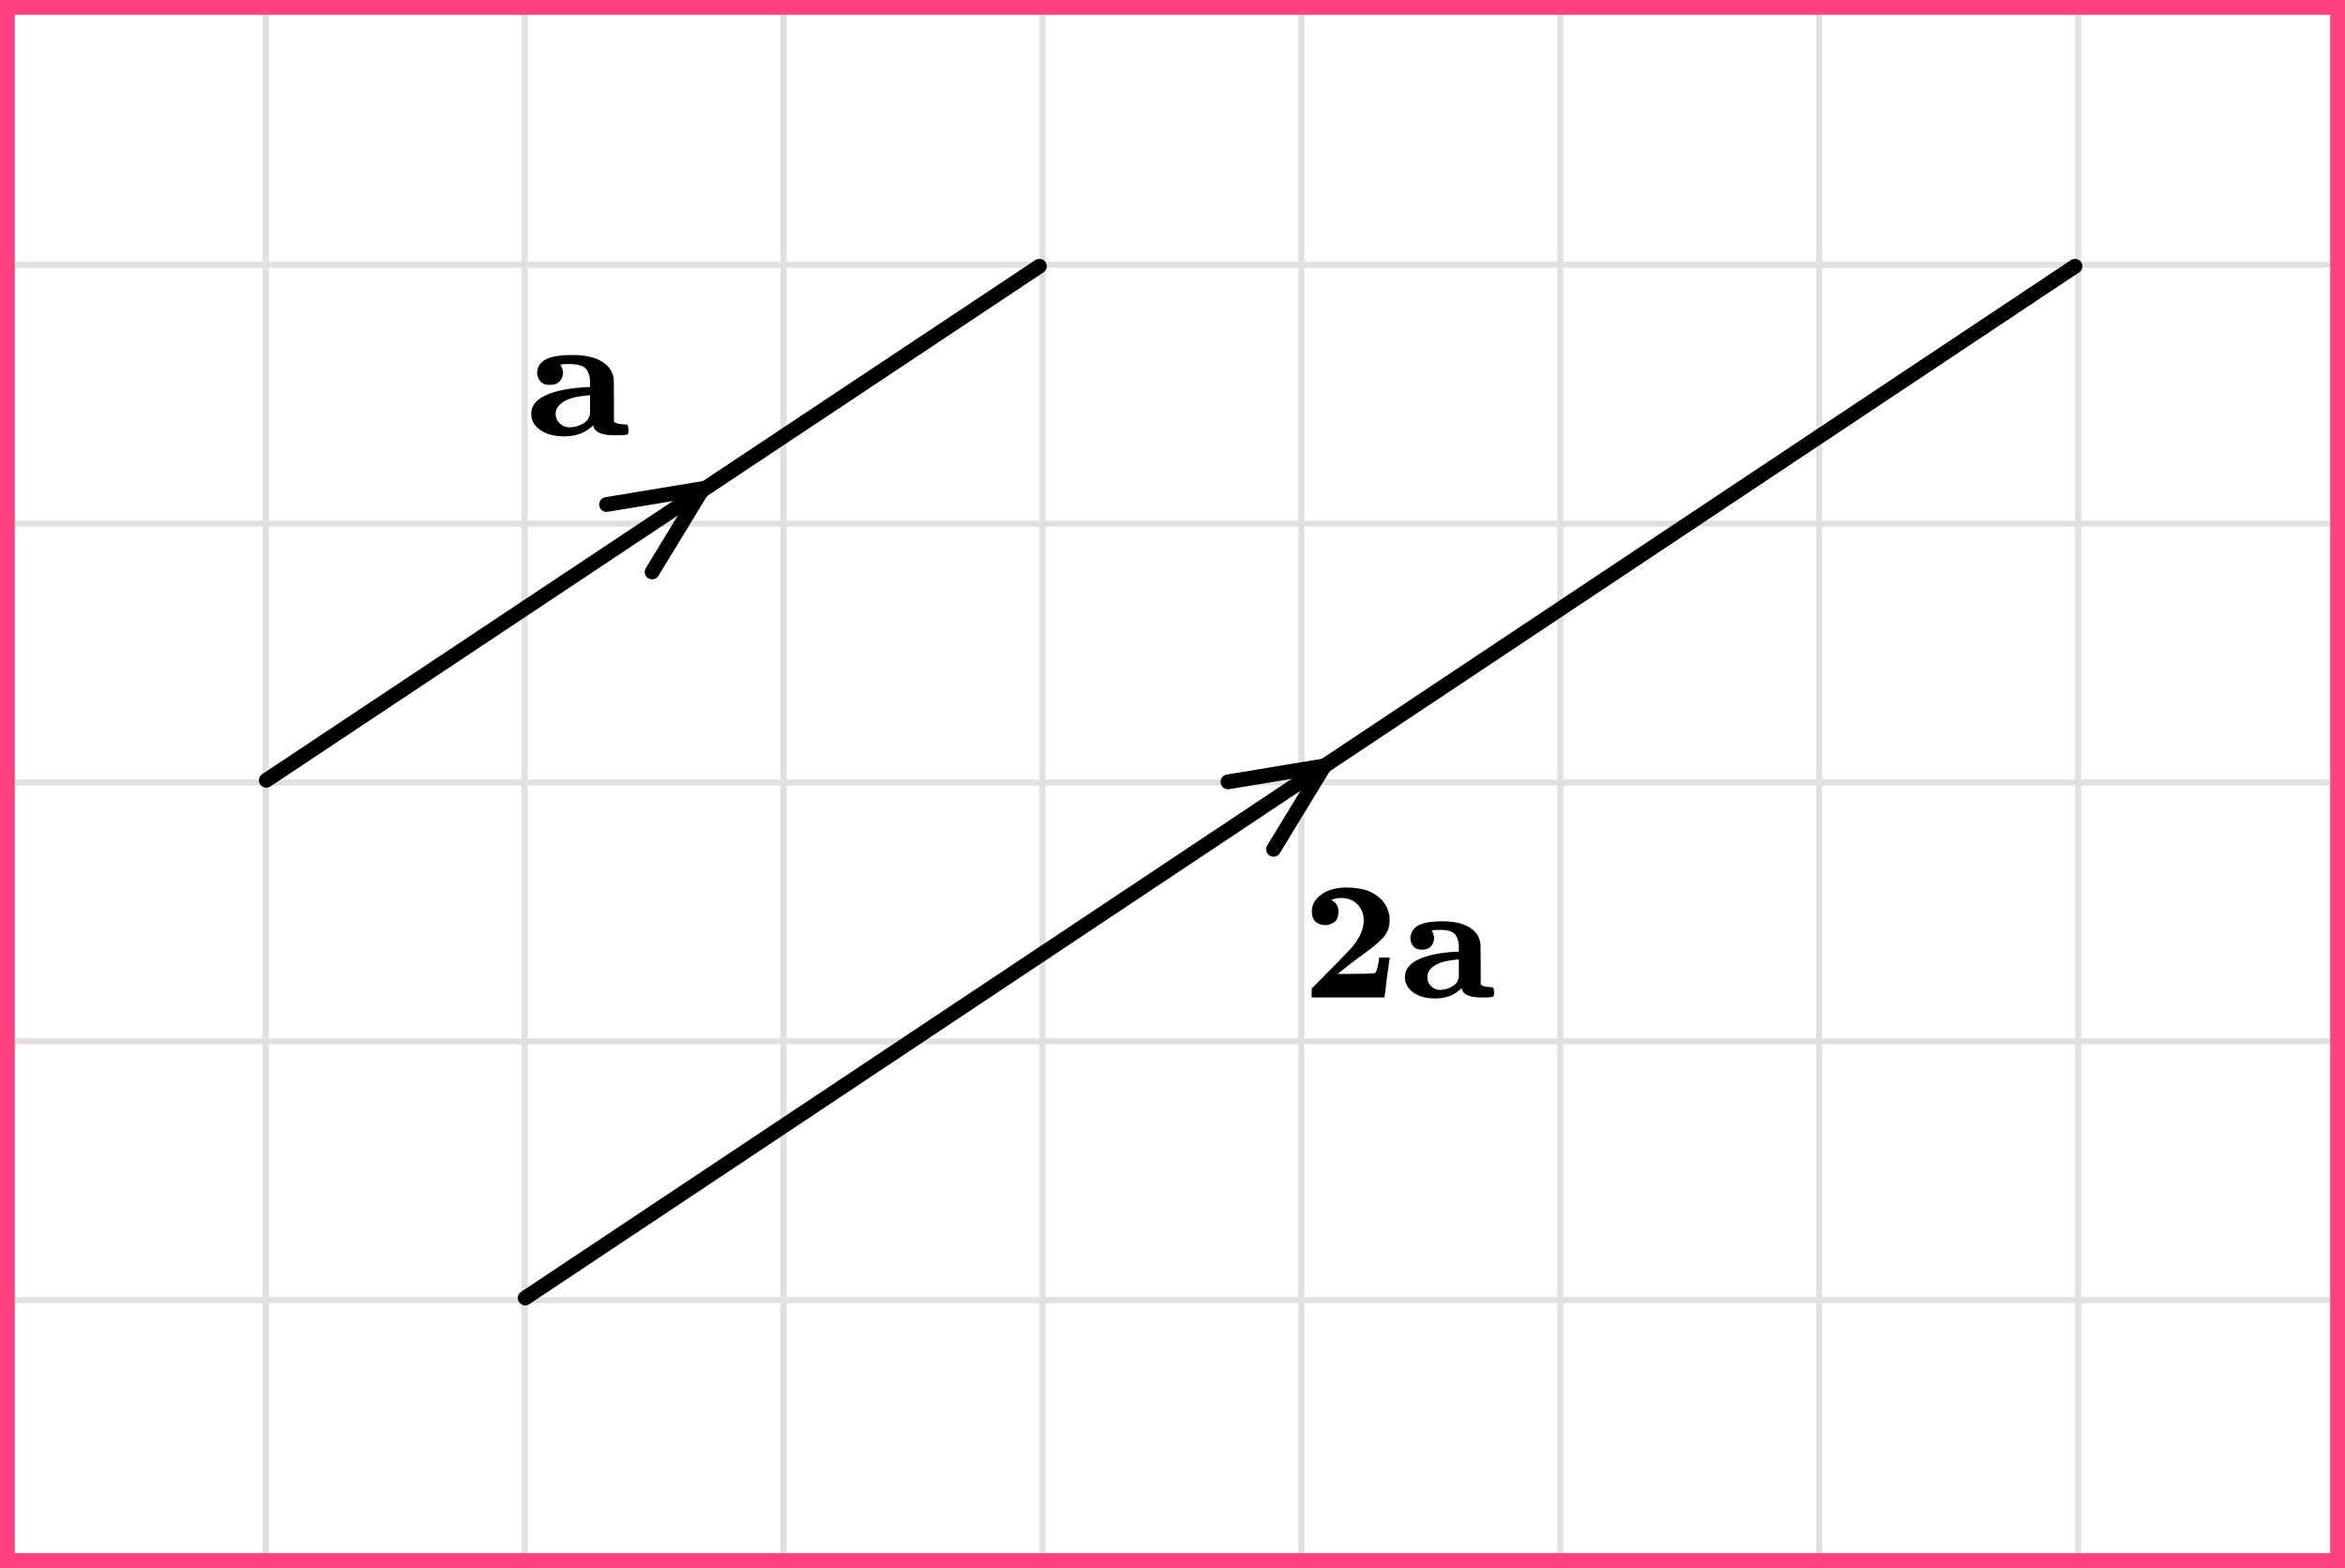 <?xml version="1.0" encoding="UTF-8"?> <svg xmlns="http://www.w3.org/2000/svg" width="317" height="212" viewBox="0 0 317 212" fill="none"><rect x="0" y="0" width="317" height="212" fill="#333333" stroke="none"/><mask id="mask0_2023:52588" style="mask-type:alpha" maskUnits="userSpaceOnUse" x="0" y="0" width="317" height="212"><rect width="317" height="212" fill="#C4C4C4"></rect></mask><g mask="url(#mask0_2023:52588)"><mask id="mask1_2023:52588" style="mask-type:alpha" maskUnits="userSpaceOnUse" x="-2" y="-193" width="500" height="494"><rect x="-2" y="-193" width="500" height="493.421" fill="white"></rect></mask><g mask="url(#mask1_2023:52588)"><rect x="-2" y="-193" width="501.645" height="493.421" fill="white"></rect><line x1="0.921" y1="307.418" x2="0.921" y2="-186.003" stroke="#E0E0E0" stroke-width="0.822"></line><line x1="35.921" y1="307.418" x2="35.921" y2="-186.003" stroke="#E0E0E0" stroke-width="0.822"></line><line x1="70.922" y1="307.418" x2="70.922" y2="-186.003" stroke="#E0E0E0" stroke-width="0.82"></line><line x1="105.921" y1="307.418" x2="105.921" y2="-186.003" stroke="#E0E0E0" stroke-width="0.822"></line><line x1="140.921" y1="307.418" x2="140.921" y2="-186.003" stroke="#E0E0E0" stroke-width="0.822"></line><line x1="175.921" y1="307.418" x2="175.921" y2="-186.003" stroke="#E0E0E0" stroke-width="0.822"></line><line x1="210.922" y1="307.418" x2="210.922" y2="-186.003" stroke="#E0E0E0" stroke-width="0.82"></line><line x1="245.921" y1="307.418" x2="245.921" y2="-186.003" stroke="#E0E0E0" stroke-width="0.822"></line><line x1="280.921" y1="307.418" x2="280.921" y2="-186.003" stroke="#E0E0E0" stroke-width="0.822"></line><line x1="315.921" y1="307.418" x2="315.921" y2="-186.003" stroke="#E0E0E0" stroke-width="0.822"></line><line x1="501.289" y1="210.8" x2="-11.869" y2="210.8" stroke="#E0E0E0" stroke-width="0.822"></line><line x1="501.289" y1="175.8" x2="-11.869" y2="175.8" stroke="#E0E0E0" stroke-width="0.822"></line><line x1="501.289" y1="140.799" x2="-11.869" y2="140.799" stroke="#E0E0E0" stroke-width="0.82"></line><line x1="501.289" y1="105.8" x2="-11.869" y2="105.8" stroke="#E0E0E0" stroke-width="0.822"></line><line x1="501.289" y1="70.8" x2="-11.869" y2="70.8" stroke="#E0E0E0" stroke-width="0.822"></line><line x1="501.289" y1="35.8" x2="-11.869" y2="35.8" stroke="#E0E0E0" stroke-width="0.822"></line><line x1="501.289" y1="0.799" x2="-11.869" y2="0.799" stroke="#E0E0E0" stroke-width="0.82"></line></g></g><path d="M140.5 36L36 105.5" stroke="black" stroke-width="2" stroke-linecap="round" stroke-linejoin="round"></path><path d="M88.156 77.332L95.023 66.058L82 68.215" stroke="black" stroke-width="2" stroke-linecap="round" stroke-linejoin="round"></path><g clip-path="url(#clip0_2023:52588)"><path d="M72.606 50.492C72.606 49.694 72.964 49.078 73.682 48.647C74.399 48.216 75.634 48 77.386 48C78.904 48 80.131 48.24 81.065 48.719C81.999 49.198 82.592 49.853 82.842 50.684C82.925 50.908 82.967 51.155 82.967 51.427C82.967 51.699 82.975 52.609 82.992 54.159V57.011C83.226 57.235 83.643 57.354 84.243 57.37C84.577 57.37 84.777 57.41 84.844 57.49C84.911 57.57 84.953 57.778 84.969 58.113C84.969 58.465 84.919 58.672 84.819 58.736C84.719 58.8 84.402 58.84 83.868 58.856H83.443H83.042C81.273 58.856 80.323 58.409 80.189 57.514L79.914 57.754C78.979 58.585 77.761 59 76.26 59C74.925 59 73.849 58.712 73.031 58.137C72.213 57.562 71.805 56.835 71.805 55.956C71.805 54.886 72.464 54.047 73.782 53.44C75.1 52.833 76.944 52.465 79.313 52.338H79.763V51.858C79.763 51.523 79.747 51.243 79.713 51.02C79.68 50.796 79.588 50.524 79.438 50.205C79.288 49.885 79.029 49.646 78.662 49.486C78.295 49.326 77.811 49.238 77.211 49.222C76.61 49.206 76.159 49.23 75.859 49.294H75.734C75.984 49.662 76.109 50.021 76.109 50.373C76.109 50.804 75.968 51.187 75.684 51.523C75.4 51.858 74.958 52.034 74.358 52.05C73.74 52.05 73.298 51.882 73.031 51.547C72.764 51.211 72.622 50.86 72.606 50.492ZM75.108 55.956C75.108 56.468 75.292 56.899 75.659 57.251C76.026 57.602 76.46 57.778 76.96 57.778C77.561 57.778 78.137 57.634 78.687 57.346C79.238 57.059 79.563 56.699 79.663 56.268L79.763 56.052V53.44H79.688C78.037 53.568 76.86 53.864 76.159 54.327C75.459 54.79 75.108 55.333 75.108 55.956Z" fill="black"></path></g><path d="M280.5 36L71 175.5" stroke="black" stroke-width="2" stroke-linecap="round" stroke-linejoin="round"></path><path d="M172.156 114.832L179.023 103.558L166 105.715" stroke="black" stroke-width="2" stroke-linecap="round" stroke-linejoin="round"></path><g clip-path="url(#clip1_2023:52588)"><path d="M180.017 121.683C180.017 121.714 180.094 121.774 180.246 121.865C180.399 121.956 180.552 122.115 180.705 122.343C180.858 122.57 180.934 122.88 180.934 123.274C180.934 123.926 180.751 124.388 180.384 124.661C180.017 124.933 179.605 125.077 179.146 125.093C178.688 125.093 178.275 124.956 177.908 124.683C177.542 124.411 177.351 123.933 177.335 123.252C177.335 122.539 177.588 121.926 178.092 121.411C178.596 120.896 179.184 120.532 179.857 120.32C180.529 120.108 181.224 120.002 181.943 120.002C182.997 120.002 183.944 120.13 184.785 120.388C185.824 120.797 186.595 121.358 187.1 122.07C187.604 122.782 187.856 123.57 187.856 124.433C187.856 125.312 187.589 126.062 187.054 126.683C186.519 127.305 185.648 128.047 184.441 128.911C184.013 129.199 183.226 129.789 182.08 130.683L180.819 131.683H182.286C184.456 131.683 185.64 131.646 185.839 131.57C185.992 131.524 186.129 131.214 186.252 130.638C186.374 130.062 186.435 129.676 186.435 129.479H187.856V129.57C187.841 129.615 187.719 130.479 187.489 132.161C187.306 133.827 187.191 134.699 187.146 134.774V134.865H177.312V134.297C177.312 133.903 177.32 133.683 177.335 133.638C177.366 133.593 177.756 133.199 178.504 132.456C179.253 131.714 180.063 130.896 180.934 130.002C181.805 129.108 182.363 128.524 182.607 128.252C183.769 126.949 184.349 125.683 184.349 124.456C184.349 123.593 184.074 122.873 183.524 122.297C182.974 121.721 182.233 121.426 181.301 121.411C181.041 121.411 180.812 121.433 180.613 121.479C180.414 121.524 180.262 121.562 180.155 121.593C180.048 121.623 180.002 121.653 180.017 121.683Z" fill="black"></path><path d="M190.651 126.934C190.651 126.176 190.98 125.593 191.637 125.184C192.294 124.775 193.425 124.57 195.029 124.57C196.42 124.57 197.543 124.797 198.399 125.252C199.254 125.707 199.797 126.328 200.026 127.116C200.103 127.328 200.141 127.563 200.141 127.82C200.141 128.078 200.148 128.941 200.164 130.411V133.116C200.378 133.328 200.76 133.441 201.31 133.456C201.615 133.456 201.799 133.494 201.86 133.57C201.921 133.646 201.959 133.843 201.974 134.161C201.974 134.494 201.929 134.691 201.837 134.752C201.745 134.813 201.455 134.85 200.966 134.866H200.576H200.209C198.59 134.866 197.719 134.441 197.596 133.593L197.344 133.82C196.489 134.608 195.373 135.002 193.998 135.002C192.775 135.002 191.79 134.729 191.041 134.184C190.292 133.638 189.918 132.949 189.918 132.116C189.918 131.1 190.522 130.305 191.729 129.729C192.936 129.153 194.624 128.805 196.794 128.684H197.207V128.229C197.207 127.911 197.192 127.646 197.161 127.434C197.13 127.222 197.046 126.964 196.909 126.661C196.771 126.358 196.534 126.131 196.198 125.979C195.862 125.828 195.419 125.744 194.869 125.729C194.319 125.714 193.906 125.737 193.631 125.797H193.517C193.746 126.146 193.86 126.487 193.86 126.82C193.86 127.229 193.73 127.593 193.471 127.911C193.211 128.229 192.806 128.396 192.256 128.411C191.691 128.411 191.286 128.252 191.041 127.934C190.797 127.616 190.667 127.282 190.651 126.934ZM192.944 132.116C192.944 132.6 193.112 133.01 193.448 133.343C193.784 133.676 194.181 133.843 194.64 133.843C195.19 133.843 195.717 133.706 196.221 133.434C196.725 133.161 197.023 132.82 197.115 132.411L197.207 132.206V129.729H197.138C195.625 129.85 194.548 130.131 193.906 130.57C193.264 131.01 192.944 131.525 192.944 132.116Z" fill="black"></path></g><rect x="1" y="1" width="315" height="210" stroke="#FF4081" stroke-width="2"></rect><defs><clipPath id="clip0_2023:52588"><rect width="14" height="11" fill="white" transform="translate(71 48)"></rect></clipPath><clipPath id="clip1_2023:52588"><rect width="26" height="15" fill="white" transform="translate(176 120)"></rect></clipPath></defs></svg> 